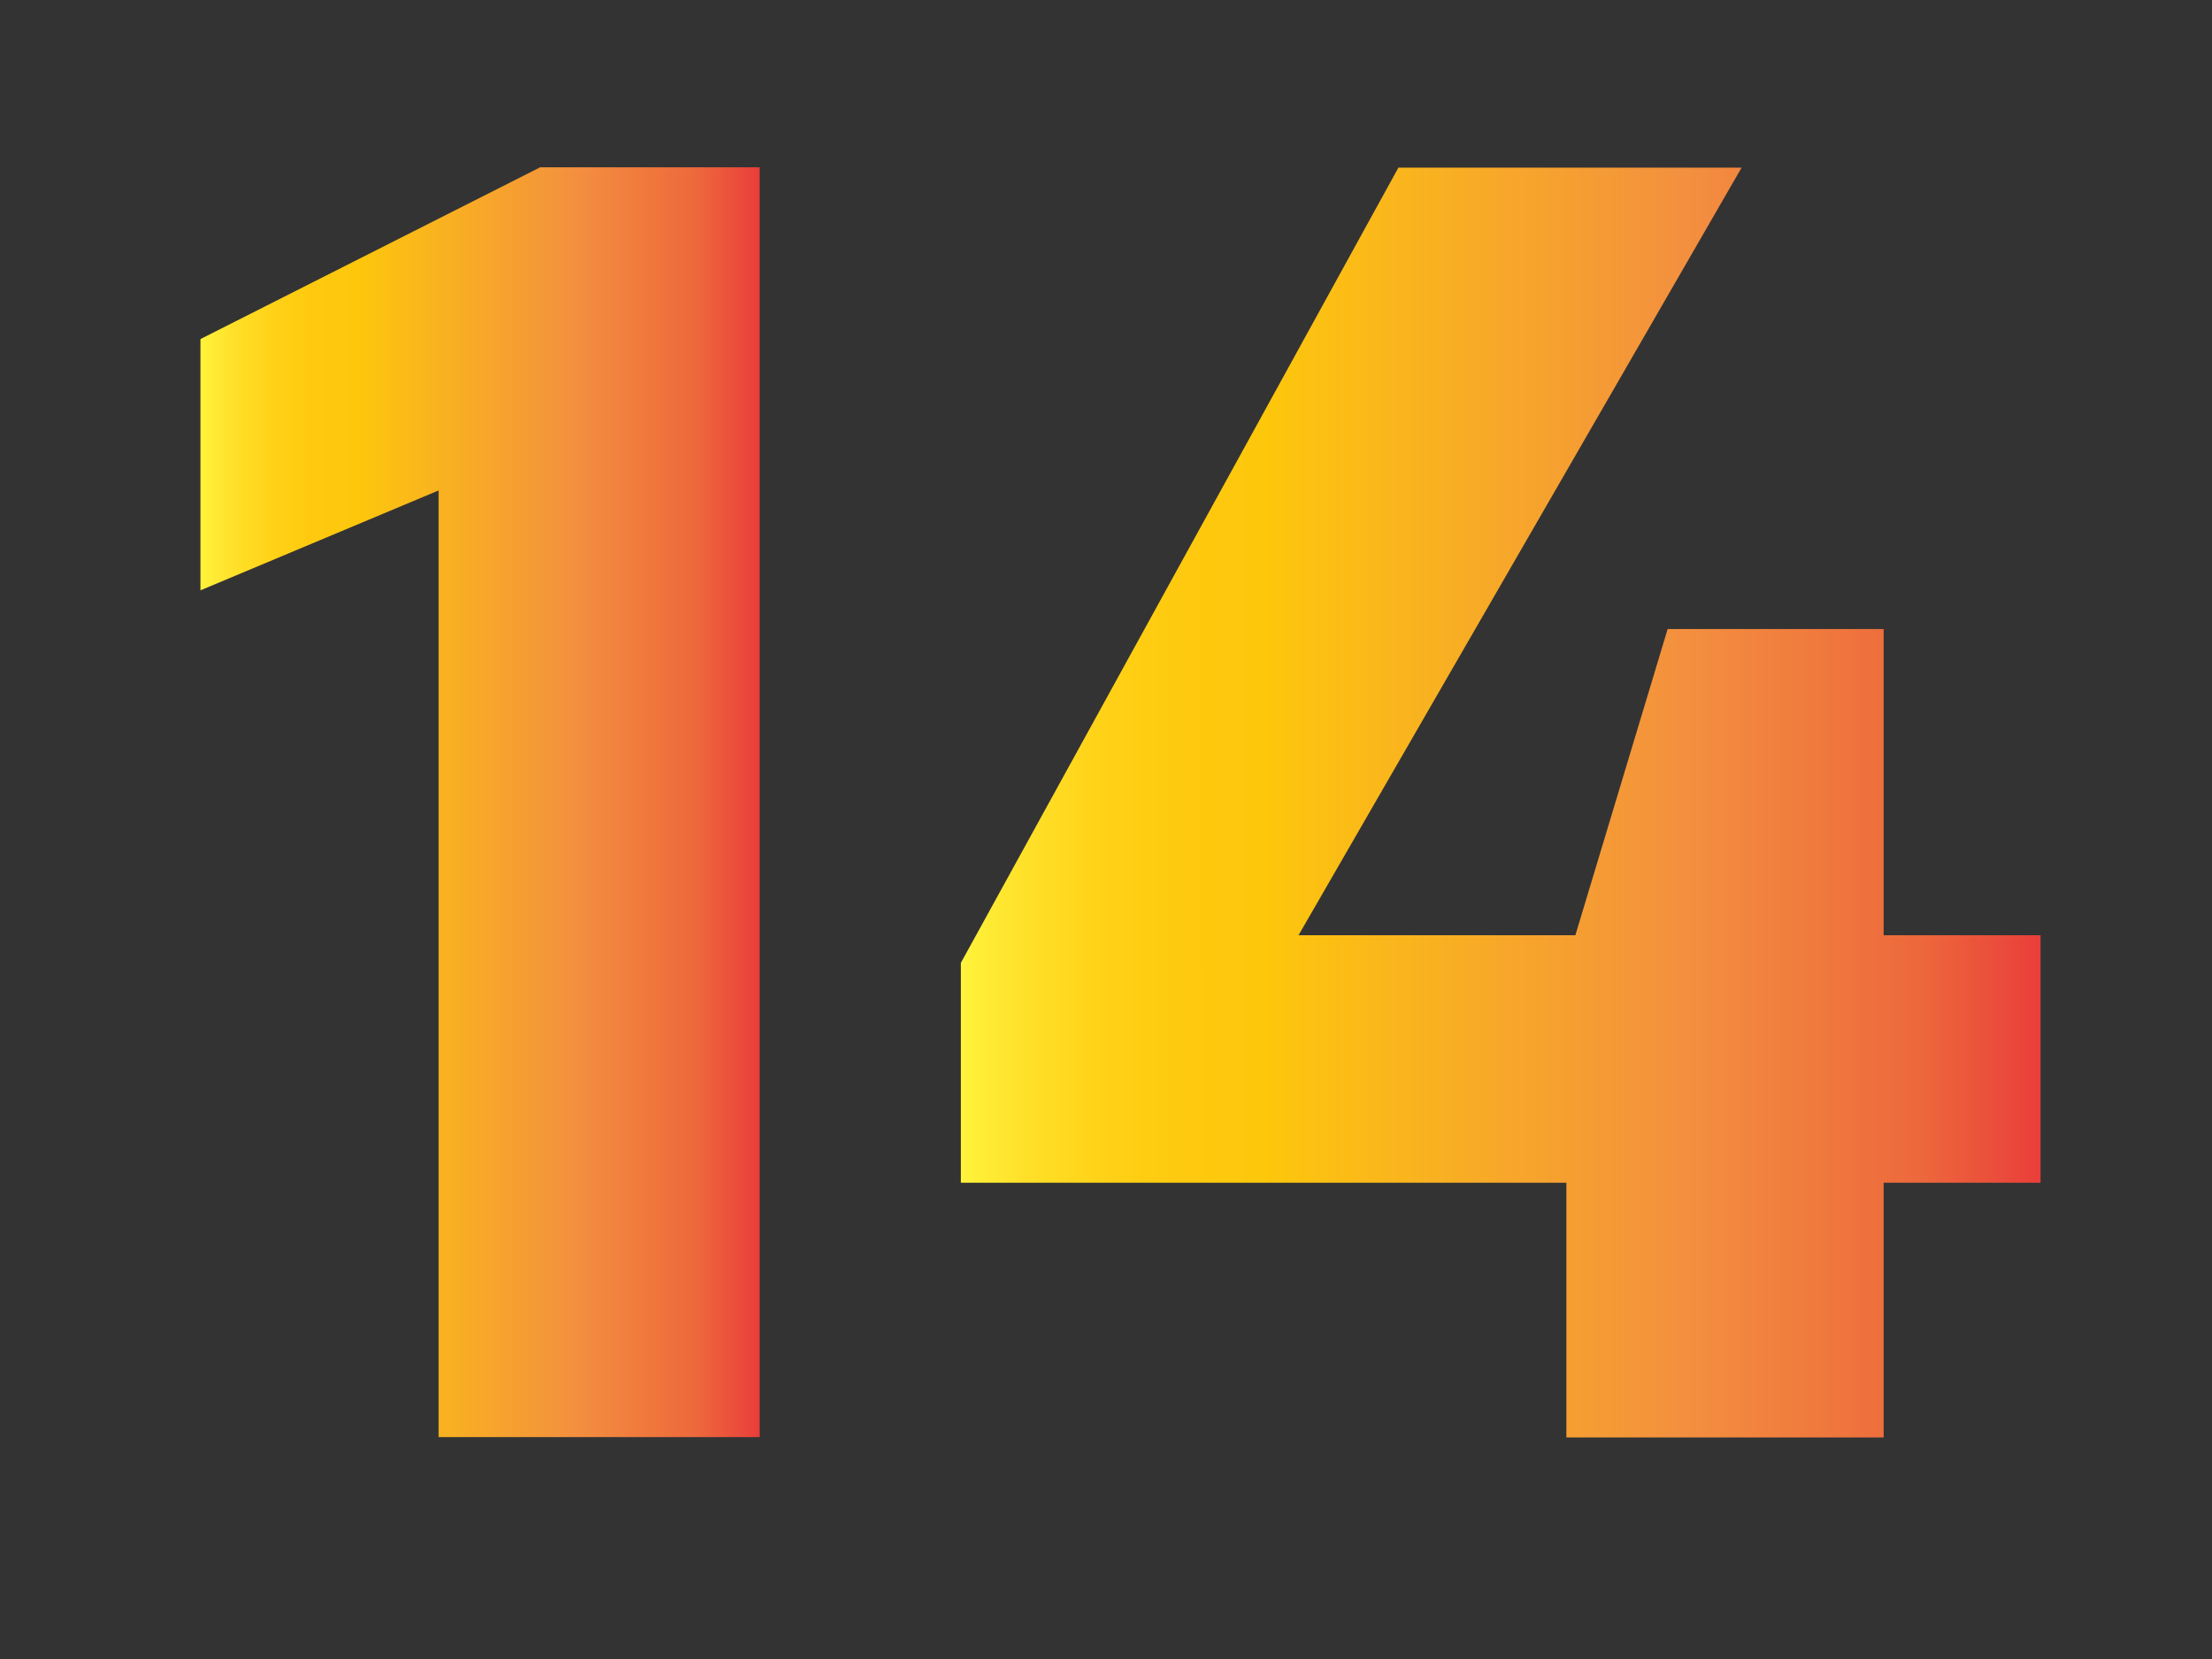 <?xml version="1.0" encoding="utf-8"?>
<!-- Generator: Adobe Illustrator 27.0.1, SVG Export Plug-In . SVG Version: 6.00 Build 0)  -->
<svg version="1.1" id="Layer_1" xmlns="http://www.w3.org/2000/svg" xmlns:xlink="http://www.w3.org/1999/xlink" x="0px" y="0px"
	 viewBox="0 0 640 480" style="enable-background:new 0 0 640 480;" xml:space="preserve">
<rect x="0" y="0" width="640" height="480" fill="#333333" stroke="none"/>
<style type="text/css">
	.st0{fill:url(#SVGID_1_);}
	.st1{fill:url(#SVGID_00000119103673622344938450000015977131112334900925_);}
</style>
<g>
	<linearGradient id="SVGID_1_" gradientUnits="userSpaceOnUse" x1="57.978" y1="232.196" x2="219.784" y2="232.196">
		<stop  offset="0" style="stop-color:#FFF33B"/>
		<stop  offset="5.948725e-02" style="stop-color:#FFE029"/>
		<stop  offset="0.13" style="stop-color:#FFD217"/>
		<stop  offset="0.203" style="stop-color:#FEC90E"/>
		<stop  offset="0.281" style="stop-color:#FDC70C"/>
		<stop  offset="0.668" style="stop-color:#F3903F"/>
		<stop  offset="0.888" style="stop-color:#ED683C"/>
		<stop  offset="1" style="stop-color:#E93E3A"/>
	</linearGradient>
	<path class="st0" d="M126.9,415.9v-274L58,170.8V98.1l98.3-49.7h63.5v367.4H126.9z"/>
	
		<linearGradient id="SVGID_00000105412025759648948830000012370041540438301884_" gradientUnits="userSpaceOnUse" x1="278" y1="232.196" x2="590.419" y2="232.196">
		<stop  offset="0" style="stop-color:#FFF33B"/>
		<stop  offset="5.948725e-02" style="stop-color:#FFE029"/>
		<stop  offset="0.13" style="stop-color:#FFD217"/>
		<stop  offset="0.203" style="stop-color:#FEC90E"/>
		<stop  offset="0.281" style="stop-color:#FDC70C"/>
		<stop  offset="0.668" style="stop-color:#F3903F"/>
		<stop  offset="0.888" style="stop-color:#ED683C"/>
		<stop  offset="1" style="stop-color:#E93E3A"/>
	</linearGradient>
	<path style="fill:url(#SVGID_00000105412025759648948830000012370041540438301884_);" d="M453.2,415.9v-73.7H278v-63.6L404.6,48.5
		h99.3L375.7,270.6h80.1l26.7-88.6H545v88.6h45.4v71.6H545v73.7H453.2z"/>
</g>
</svg>
